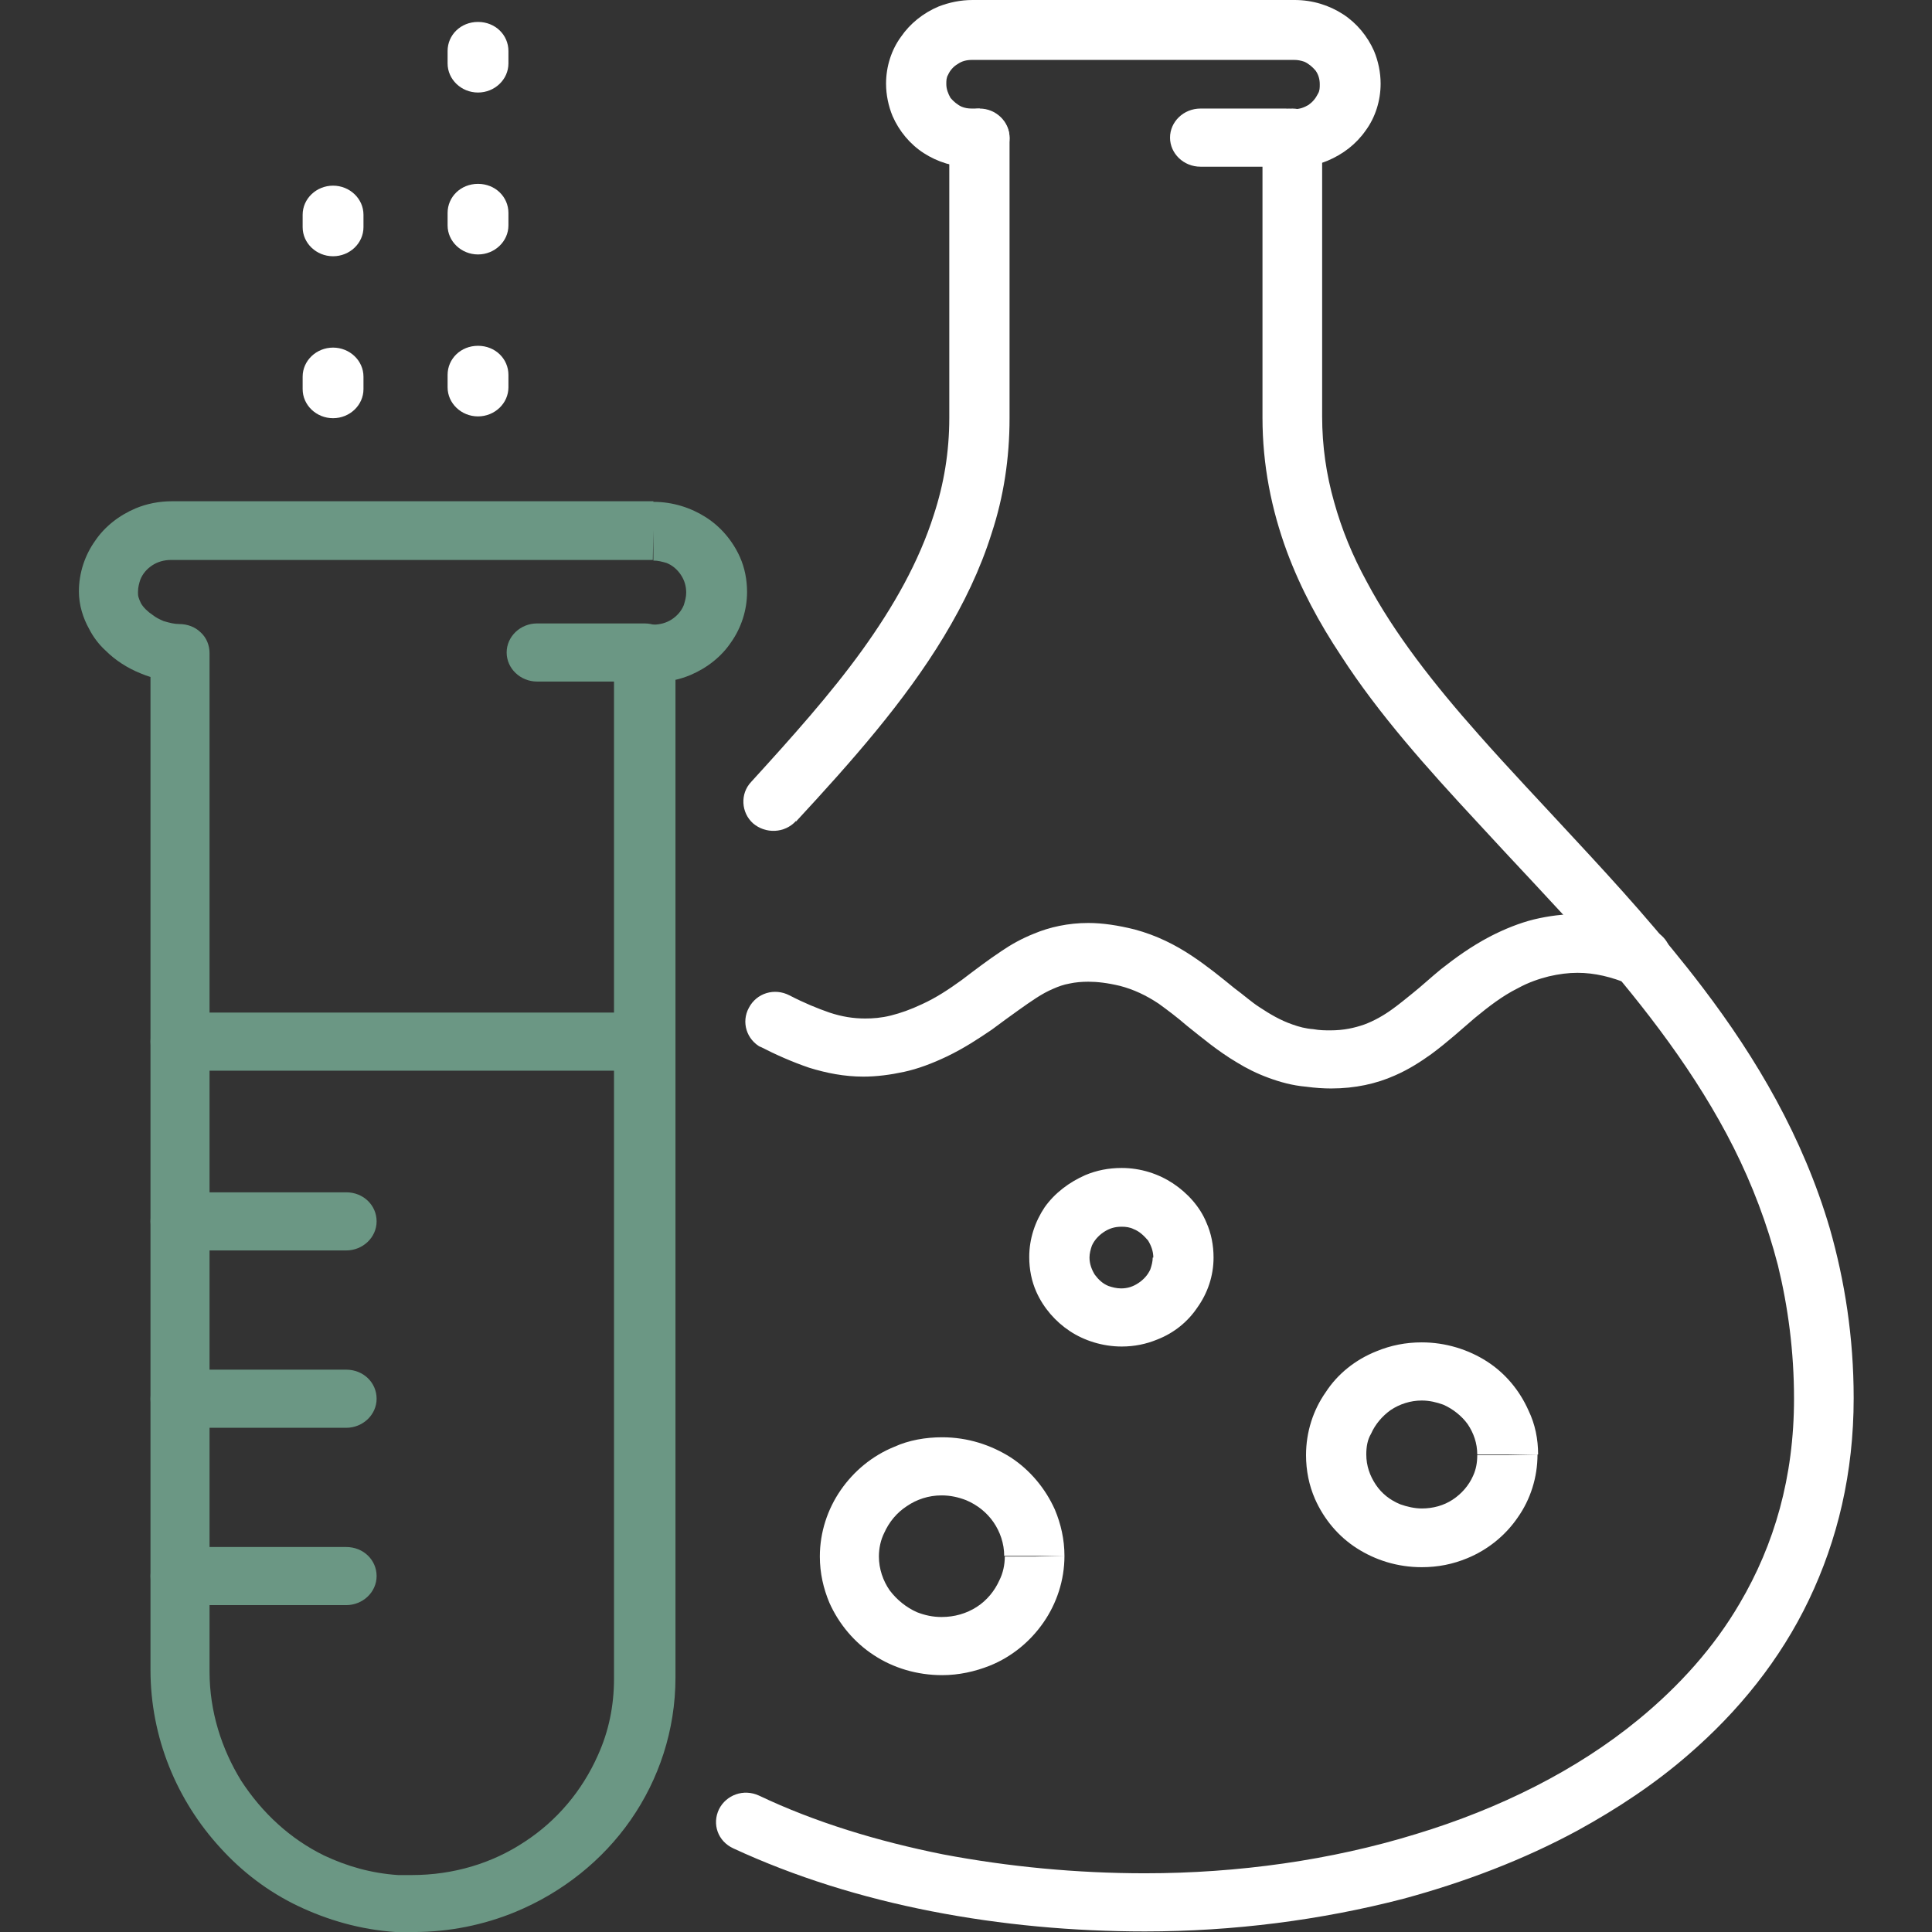 <svg width="74" height="74" viewBox="0 0 74 74" fill="none" xmlns="http://www.w3.org/2000/svg">
<rect x="0" y="0" width="74" height="74" fill="#333333" stroke="none"/>
<g clip-path="url(#clip0_81_11942)">
<path d="M49.247 4.158H45.98C45.34 4.158 44.815 4.658 44.815 5.271C44.815 5.885 45.34 6.385 45.98 6.385H49.247C49.887 6.385 50.413 5.885 50.413 5.271C50.413 4.658 49.887 4.158 49.247 4.158Z" fill="white"/>
<path d="M37.526 4.158H37.229C37.069 4.158 36.955 4.135 36.84 4.09C36.68 4.021 36.52 3.885 36.406 3.749C36.315 3.59 36.246 3.408 36.246 3.226C36.246 3.09 36.246 2.976 36.315 2.863C36.383 2.704 36.52 2.545 36.68 2.454C36.84 2.34 37.023 2.295 37.229 2.295H49.568C49.705 2.295 49.819 2.317 49.956 2.363C50.116 2.431 50.276 2.567 50.39 2.704C50.504 2.863 50.55 3.045 50.55 3.226C50.55 3.363 50.55 3.476 50.481 3.59C50.39 3.772 50.276 3.908 50.116 4.021C49.956 4.112 49.796 4.181 49.568 4.181H49.27C48.654 4.181 48.105 4.68 48.105 5.294C48.105 5.907 48.631 6.407 49.27 6.407H49.568C50.025 6.407 50.459 6.316 50.847 6.157C51.441 5.907 51.944 5.521 52.309 4.998C52.675 4.499 52.881 3.862 52.881 3.204C52.881 2.772 52.789 2.34 52.629 1.954C52.378 1.386 51.967 0.886 51.441 0.545C50.916 0.204 50.276 0 49.59 0H37.252C36.795 0 36.361 0.091 35.949 0.25C35.355 0.5 34.852 0.909 34.51 1.409C34.144 1.909 33.938 2.545 33.938 3.204C33.938 3.635 34.03 4.067 34.19 4.453C34.441 5.021 34.852 5.521 35.378 5.862C35.904 6.203 36.543 6.407 37.229 6.407H37.526C38.143 6.407 38.668 5.907 38.668 5.294C38.668 4.68 38.143 4.181 37.526 4.181" fill="white"/>
<path d="M30.488 31.468C32.613 29.173 34.646 26.878 36.154 24.379C36.908 23.13 37.548 21.812 37.982 20.426C38.439 19.04 38.668 17.563 38.668 16.018V5.271C38.668 4.658 38.142 4.158 37.525 4.158C36.908 4.158 36.36 4.658 36.36 5.271V15.995C36.36 17.313 36.154 18.54 35.766 19.722C35.195 21.517 34.235 23.221 33.024 24.902C31.813 26.583 30.328 28.242 28.774 29.946C28.34 30.4 28.386 31.127 28.843 31.536C29.322 31.945 30.053 31.922 30.488 31.445" fill="white"/>
<path d="M48.356 5.271V15.995C48.356 17.813 48.699 19.517 49.293 21.13C49.818 22.539 50.526 23.857 51.372 25.129C52.811 27.356 54.662 29.423 56.582 31.491C57.998 33.036 59.506 34.603 60.923 36.194C63.025 38.602 64.99 41.147 66.407 43.964C67.115 45.373 67.686 46.872 68.098 48.463C68.486 50.053 68.715 51.757 68.715 53.575C68.715 56.574 67.961 59.164 66.635 61.413C65.653 63.095 64.328 64.572 62.751 65.867C60.398 67.798 57.45 69.275 54.228 70.251C50.983 71.251 47.419 71.751 43.854 71.751C41.25 71.751 38.622 71.501 36.108 71.024C33.618 70.524 31.219 69.797 29.071 68.775C28.477 68.502 27.814 68.752 27.54 69.297C27.266 69.865 27.494 70.524 28.088 70.797C30.442 71.887 33.001 72.683 35.674 73.205C38.348 73.728 41.112 73.978 43.854 73.978C47.236 73.978 50.595 73.546 53.748 72.728C56.102 72.092 58.364 71.228 60.42 70.115C61.951 69.275 63.391 68.32 64.67 67.207C66.59 65.548 68.189 63.572 69.286 61.277C70.383 58.982 71 56.415 71 53.552C71 51.212 70.657 49.053 70.086 47.054C69.057 43.555 67.275 40.533 65.219 37.83C63.665 35.785 61.974 33.922 60.283 32.104C59.026 30.741 57.793 29.446 56.65 28.151C54.914 26.197 53.406 24.266 52.354 22.289C51.806 21.289 51.395 20.29 51.098 19.222C50.801 18.177 50.641 17.086 50.641 15.95V5.271C50.641 4.658 50.115 4.158 49.498 4.158C48.881 4.158 48.333 4.658 48.333 5.271" fill="white"/>
<path d="M29.095 40.078C29.712 40.396 30.328 40.669 30.991 40.896C31.654 41.101 32.339 41.237 33.07 41.237C33.573 41.237 34.099 41.169 34.624 41.055C35.15 40.942 35.698 40.737 36.269 40.465C36.932 40.147 37.48 39.783 37.983 39.442C38.349 39.169 38.691 38.92 39.011 38.692C39.491 38.352 39.902 38.056 40.337 37.874C40.542 37.784 40.725 37.715 40.976 37.67C41.182 37.625 41.433 37.602 41.685 37.602C42.027 37.602 42.416 37.647 42.896 37.761C43.421 37.897 43.901 38.124 44.381 38.443C44.724 38.692 45.089 38.965 45.455 39.283C46.026 39.737 46.643 40.26 47.374 40.692C47.74 40.919 48.151 41.123 48.585 41.282C49.019 41.442 49.499 41.578 50.025 41.623C50.367 41.669 50.687 41.691 50.984 41.691C51.898 41.691 52.721 41.51 53.429 41.192C53.955 40.964 54.412 40.669 54.823 40.374C55.44 39.919 55.988 39.419 56.491 38.988C57.017 38.556 57.542 38.147 58.136 37.852C58.547 37.625 58.959 37.488 59.324 37.397C59.713 37.306 60.078 37.261 60.421 37.261C61.084 37.261 61.724 37.42 62.386 37.693C62.98 37.943 63.643 37.693 63.917 37.125C64.168 36.557 63.917 35.898 63.346 35.648C62.455 35.262 61.472 35.012 60.421 35.012C59.873 35.012 59.324 35.08 58.753 35.216C58.205 35.352 57.633 35.58 57.062 35.875C56.331 36.261 55.737 36.693 55.189 37.125C54.8 37.443 54.435 37.784 54.092 38.056C53.84 38.261 53.589 38.465 53.338 38.647C52.995 38.897 52.63 39.101 52.264 39.238C51.876 39.374 51.464 39.465 50.962 39.465C50.756 39.465 50.55 39.465 50.299 39.419C50.002 39.397 49.751 39.329 49.499 39.238C49.042 39.079 48.654 38.851 48.242 38.579C47.922 38.374 47.626 38.102 47.283 37.852C46.78 37.443 46.255 37.011 45.638 36.602C45.021 36.193 44.312 35.83 43.467 35.602C42.827 35.443 42.233 35.352 41.685 35.352C40.908 35.352 40.199 35.512 39.605 35.761C39.148 35.943 38.737 36.17 38.371 36.42C37.823 36.784 37.32 37.17 36.84 37.534C36.338 37.897 35.858 38.215 35.31 38.465C34.876 38.67 34.487 38.806 34.121 38.897C33.756 38.988 33.436 39.011 33.139 39.011C32.682 39.011 32.248 38.942 31.768 38.783C31.311 38.624 30.808 38.42 30.237 38.124C29.666 37.829 28.98 38.033 28.683 38.602C28.386 39.147 28.592 39.828 29.163 40.124" fill="white"/>
<path d="M25.026 20.312V19.199H6.587C6.107 19.199 5.627 19.29 5.193 19.472C4.553 19.744 4.005 20.176 3.639 20.721C3.251 21.267 3.022 21.948 3.022 22.653C3.022 23.175 3.182 23.675 3.411 24.084C3.571 24.402 3.799 24.698 4.051 24.925C4.416 25.288 4.873 25.584 5.376 25.788C5.856 25.993 6.404 26.106 6.93 26.106V24.993H5.764V63.958C5.764 66.548 6.77 68.957 8.438 70.774C9.26 71.683 10.266 72.456 11.408 73.001C12.551 73.546 13.807 73.91 15.155 74.001C15.384 74.001 15.613 74.001 15.841 74.001C17.212 74.001 18.537 73.728 19.748 73.228C21.553 72.478 23.084 71.251 24.158 69.706C25.232 68.162 25.872 66.276 25.872 64.254V25.016H24.707V26.129H25.049C25.552 26.129 26.009 26.038 26.443 25.856C27.083 25.584 27.631 25.152 27.997 24.607C28.385 24.061 28.614 23.38 28.614 22.675C28.614 22.198 28.523 21.744 28.34 21.335C28.066 20.721 27.608 20.176 27.037 19.813C26.466 19.449 25.78 19.222 25.026 19.222V21.471C25.209 21.471 25.369 21.517 25.529 21.562C25.758 21.653 25.941 21.812 26.078 22.017C26.215 22.221 26.283 22.448 26.283 22.698C26.283 22.88 26.238 23.016 26.192 23.175C26.1 23.402 25.941 23.584 25.735 23.721C25.529 23.857 25.278 23.925 25.026 23.925H24.684C24.364 23.925 24.09 24.039 23.861 24.243C23.655 24.448 23.518 24.743 23.518 25.038V64.299C23.518 65.344 23.313 66.321 22.901 67.23C22.307 68.57 21.348 69.729 20.091 70.547C18.857 71.365 17.372 71.819 15.773 71.819C15.59 71.819 15.43 71.819 15.247 71.819C14.219 71.751 13.282 71.479 12.414 71.07C11.111 70.433 10.037 69.434 9.238 68.207C8.483 66.98 8.026 65.549 8.026 64.026V25.016C8.026 24.72 7.912 24.425 7.684 24.22C7.478 24.016 7.181 23.902 6.861 23.902C6.678 23.902 6.496 23.857 6.267 23.789C6.107 23.721 5.97 23.652 5.856 23.561C5.65 23.425 5.49 23.266 5.399 23.107C5.353 23.016 5.33 22.948 5.307 22.88C5.285 22.812 5.285 22.744 5.285 22.675C5.285 22.494 5.33 22.335 5.376 22.198C5.467 21.971 5.627 21.789 5.833 21.653C6.039 21.517 6.29 21.448 6.541 21.448H25.004" fill="#6B9784"/>
<path d="M24.684 23.879H20.572C19.932 23.879 19.406 24.379 19.406 24.992C19.406 25.606 19.932 26.105 20.572 26.105H24.684C25.324 26.105 25.85 25.606 25.85 24.992C25.85 24.379 25.347 23.879 24.684 23.879Z" fill="#6B9784"/>
<path d="M6.93 47.895H13.259C13.899 47.895 14.425 47.395 14.425 46.781C14.425 46.168 13.922 45.668 13.259 45.668H6.93C6.29 45.668 5.765 46.168 5.765 46.781C5.765 47.395 6.29 47.895 6.93 47.895Z" fill="#6B9784"/>
<path d="M6.93 54.688H13.259C13.899 54.688 14.425 54.188 14.425 53.574C14.425 52.961 13.922 52.461 13.259 52.461H6.93C6.29 52.461 5.765 52.961 5.765 53.574C5.765 54.188 6.29 54.688 6.93 54.688Z" fill="#6B9784"/>
<path d="M6.93 61.48H13.259C13.899 61.48 14.425 60.981 14.425 60.367C14.425 59.754 13.922 59.254 13.259 59.254H6.93C6.29 59.254 5.765 59.754 5.765 60.367C5.765 60.981 6.29 61.48 6.93 61.48Z" fill="#6B9784"/>
<path d="M24.638 38.783H6.93C6.29 38.783 5.765 39.283 5.765 39.897C5.765 40.51 6.29 41.01 6.93 41.01H24.616C25.255 41.01 25.781 40.51 25.781 39.897C25.781 39.283 25.255 38.783 24.616 38.783" fill="#6B9784"/>
<path d="M11.592 8.225V8.702C11.592 9.315 12.117 9.815 12.757 9.815C13.397 9.815 13.922 9.315 13.922 8.702V8.225C13.922 7.611 13.397 7.111 12.757 7.111C12.117 7.111 11.592 7.611 11.592 8.225ZM11.592 14.427V14.904C11.592 15.518 12.117 16.018 12.757 16.018C13.397 16.018 13.922 15.518 13.922 14.904V14.427C13.922 13.814 13.397 13.314 12.757 13.314C12.117 13.314 11.592 13.814 11.592 14.427Z" fill="white"/>
<path d="M57.748 55.733H56.582C56.582 56.028 56.536 56.278 56.422 56.528C56.262 56.892 55.988 57.21 55.645 57.437C55.303 57.664 54.891 57.778 54.457 57.778C54.183 57.778 53.886 57.709 53.635 57.619C53.246 57.46 52.926 57.21 52.698 56.869C52.469 56.528 52.332 56.142 52.332 55.71C52.332 55.415 52.378 55.142 52.515 54.915C52.675 54.551 52.949 54.233 53.269 54.006C53.612 53.779 54.023 53.643 54.457 53.643C54.754 53.643 55.028 53.711 55.28 53.802C55.645 53.961 55.988 54.233 56.217 54.551C56.445 54.892 56.582 55.279 56.582 55.71H58.913C58.913 55.119 58.799 54.551 58.547 54.029C58.205 53.256 57.656 52.597 56.948 52.143C56.239 51.689 55.371 51.416 54.457 51.416C53.84 51.416 53.269 51.53 52.721 51.757C51.921 52.075 51.235 52.62 50.778 53.325C50.299 54.006 50.024 54.847 50.024 55.733C50.024 56.324 50.139 56.892 50.367 57.414C50.71 58.187 51.258 58.846 51.967 59.3C52.675 59.754 53.52 60.027 54.457 60.027C55.074 60.027 55.645 59.913 56.194 59.686C56.971 59.368 57.656 58.823 58.136 58.118C58.616 57.437 58.89 56.596 58.89 55.71" fill="white"/>
<path d="M45.317 48.167H44.152C44.152 48.326 44.106 48.485 44.06 48.621C43.969 48.826 43.809 49.008 43.603 49.144C43.398 49.28 43.192 49.349 42.941 49.349C42.758 49.349 42.598 49.303 42.461 49.258C42.232 49.167 42.072 49.008 41.935 48.826C41.821 48.644 41.73 48.417 41.73 48.167C41.73 48.008 41.775 47.849 41.821 47.713C41.913 47.508 42.072 47.326 42.278 47.19C42.484 47.054 42.689 46.986 42.964 46.986C43.123 46.986 43.283 47.008 43.42 47.077C43.649 47.167 43.809 47.326 43.969 47.508C44.083 47.69 44.175 47.917 44.175 48.167H46.482C46.482 47.69 46.391 47.236 46.208 46.827C45.957 46.213 45.477 45.691 44.929 45.327C44.38 44.964 43.695 44.736 42.964 44.736C42.461 44.736 42.004 44.827 41.57 45.009C40.953 45.282 40.404 45.691 40.016 46.236C39.65 46.781 39.422 47.44 39.422 48.144C39.422 48.621 39.513 49.076 39.696 49.485C39.97 50.098 40.427 50.621 40.976 50.984C41.524 51.348 42.232 51.575 42.964 51.575C43.443 51.575 43.9 51.484 44.334 51.303C44.974 51.053 45.5 50.621 45.865 50.076C46.254 49.53 46.482 48.871 46.482 48.167" fill="white"/>
<path d="M39.651 59.618H38.486C38.486 59.936 38.417 60.254 38.28 60.526C38.097 60.935 37.8 61.299 37.412 61.549C37.023 61.799 36.566 61.935 36.064 61.935C35.721 61.935 35.424 61.867 35.127 61.753C34.715 61.572 34.35 61.276 34.076 60.913C33.824 60.549 33.664 60.095 33.664 59.618C33.664 59.3 33.733 58.981 33.87 58.709C34.053 58.3 34.35 57.936 34.738 57.686C35.104 57.436 35.561 57.277 36.064 57.277C36.406 57.277 36.703 57.346 37.001 57.459C37.435 57.641 37.8 57.936 38.051 58.3C38.303 58.663 38.463 59.118 38.463 59.595H40.771C40.771 58.959 40.633 58.368 40.405 57.823C40.039 57.005 39.445 56.3 38.714 55.823C37.96 55.346 37.069 55.051 36.087 55.051C35.447 55.051 34.807 55.164 34.258 55.414C33.413 55.755 32.705 56.346 32.202 57.073C31.699 57.8 31.402 58.686 31.402 59.618C31.402 60.254 31.539 60.844 31.768 61.39C32.133 62.208 32.728 62.912 33.459 63.389C34.213 63.889 35.127 64.162 36.087 64.162C36.726 64.162 37.343 64.025 37.914 63.798C38.76 63.457 39.468 62.867 39.971 62.139C40.474 61.413 40.771 60.526 40.771 59.595" fill="white"/>
<path d="M17.144 1.953V2.43C17.144 3.044 17.669 3.544 18.309 3.544C18.949 3.544 19.474 3.044 19.474 2.43V1.953C19.474 1.34 18.971 0.84 18.309 0.84C17.646 0.84 17.144 1.34 17.144 1.953ZM17.144 8.156V8.633C17.144 9.246 17.669 9.746 18.309 9.746C18.949 9.746 19.474 9.246 19.474 8.633V8.156C19.474 7.542 18.971 7.042 18.309 7.042C17.646 7.042 17.144 7.542 17.144 8.156ZM17.144 14.358V14.835C17.144 15.449 17.669 15.949 18.309 15.949C18.949 15.949 19.474 15.449 19.474 14.835V14.358C19.474 13.745 18.971 13.245 18.309 13.245C17.646 13.245 17.144 13.745 17.144 14.358Z" fill="white"/>
</g>
<defs>
<clipPath id="clip0_81_11942">
<rect width="68" height="74" fill="white" transform="translate(3)"/>
</clipPath>
</defs>
</svg>
